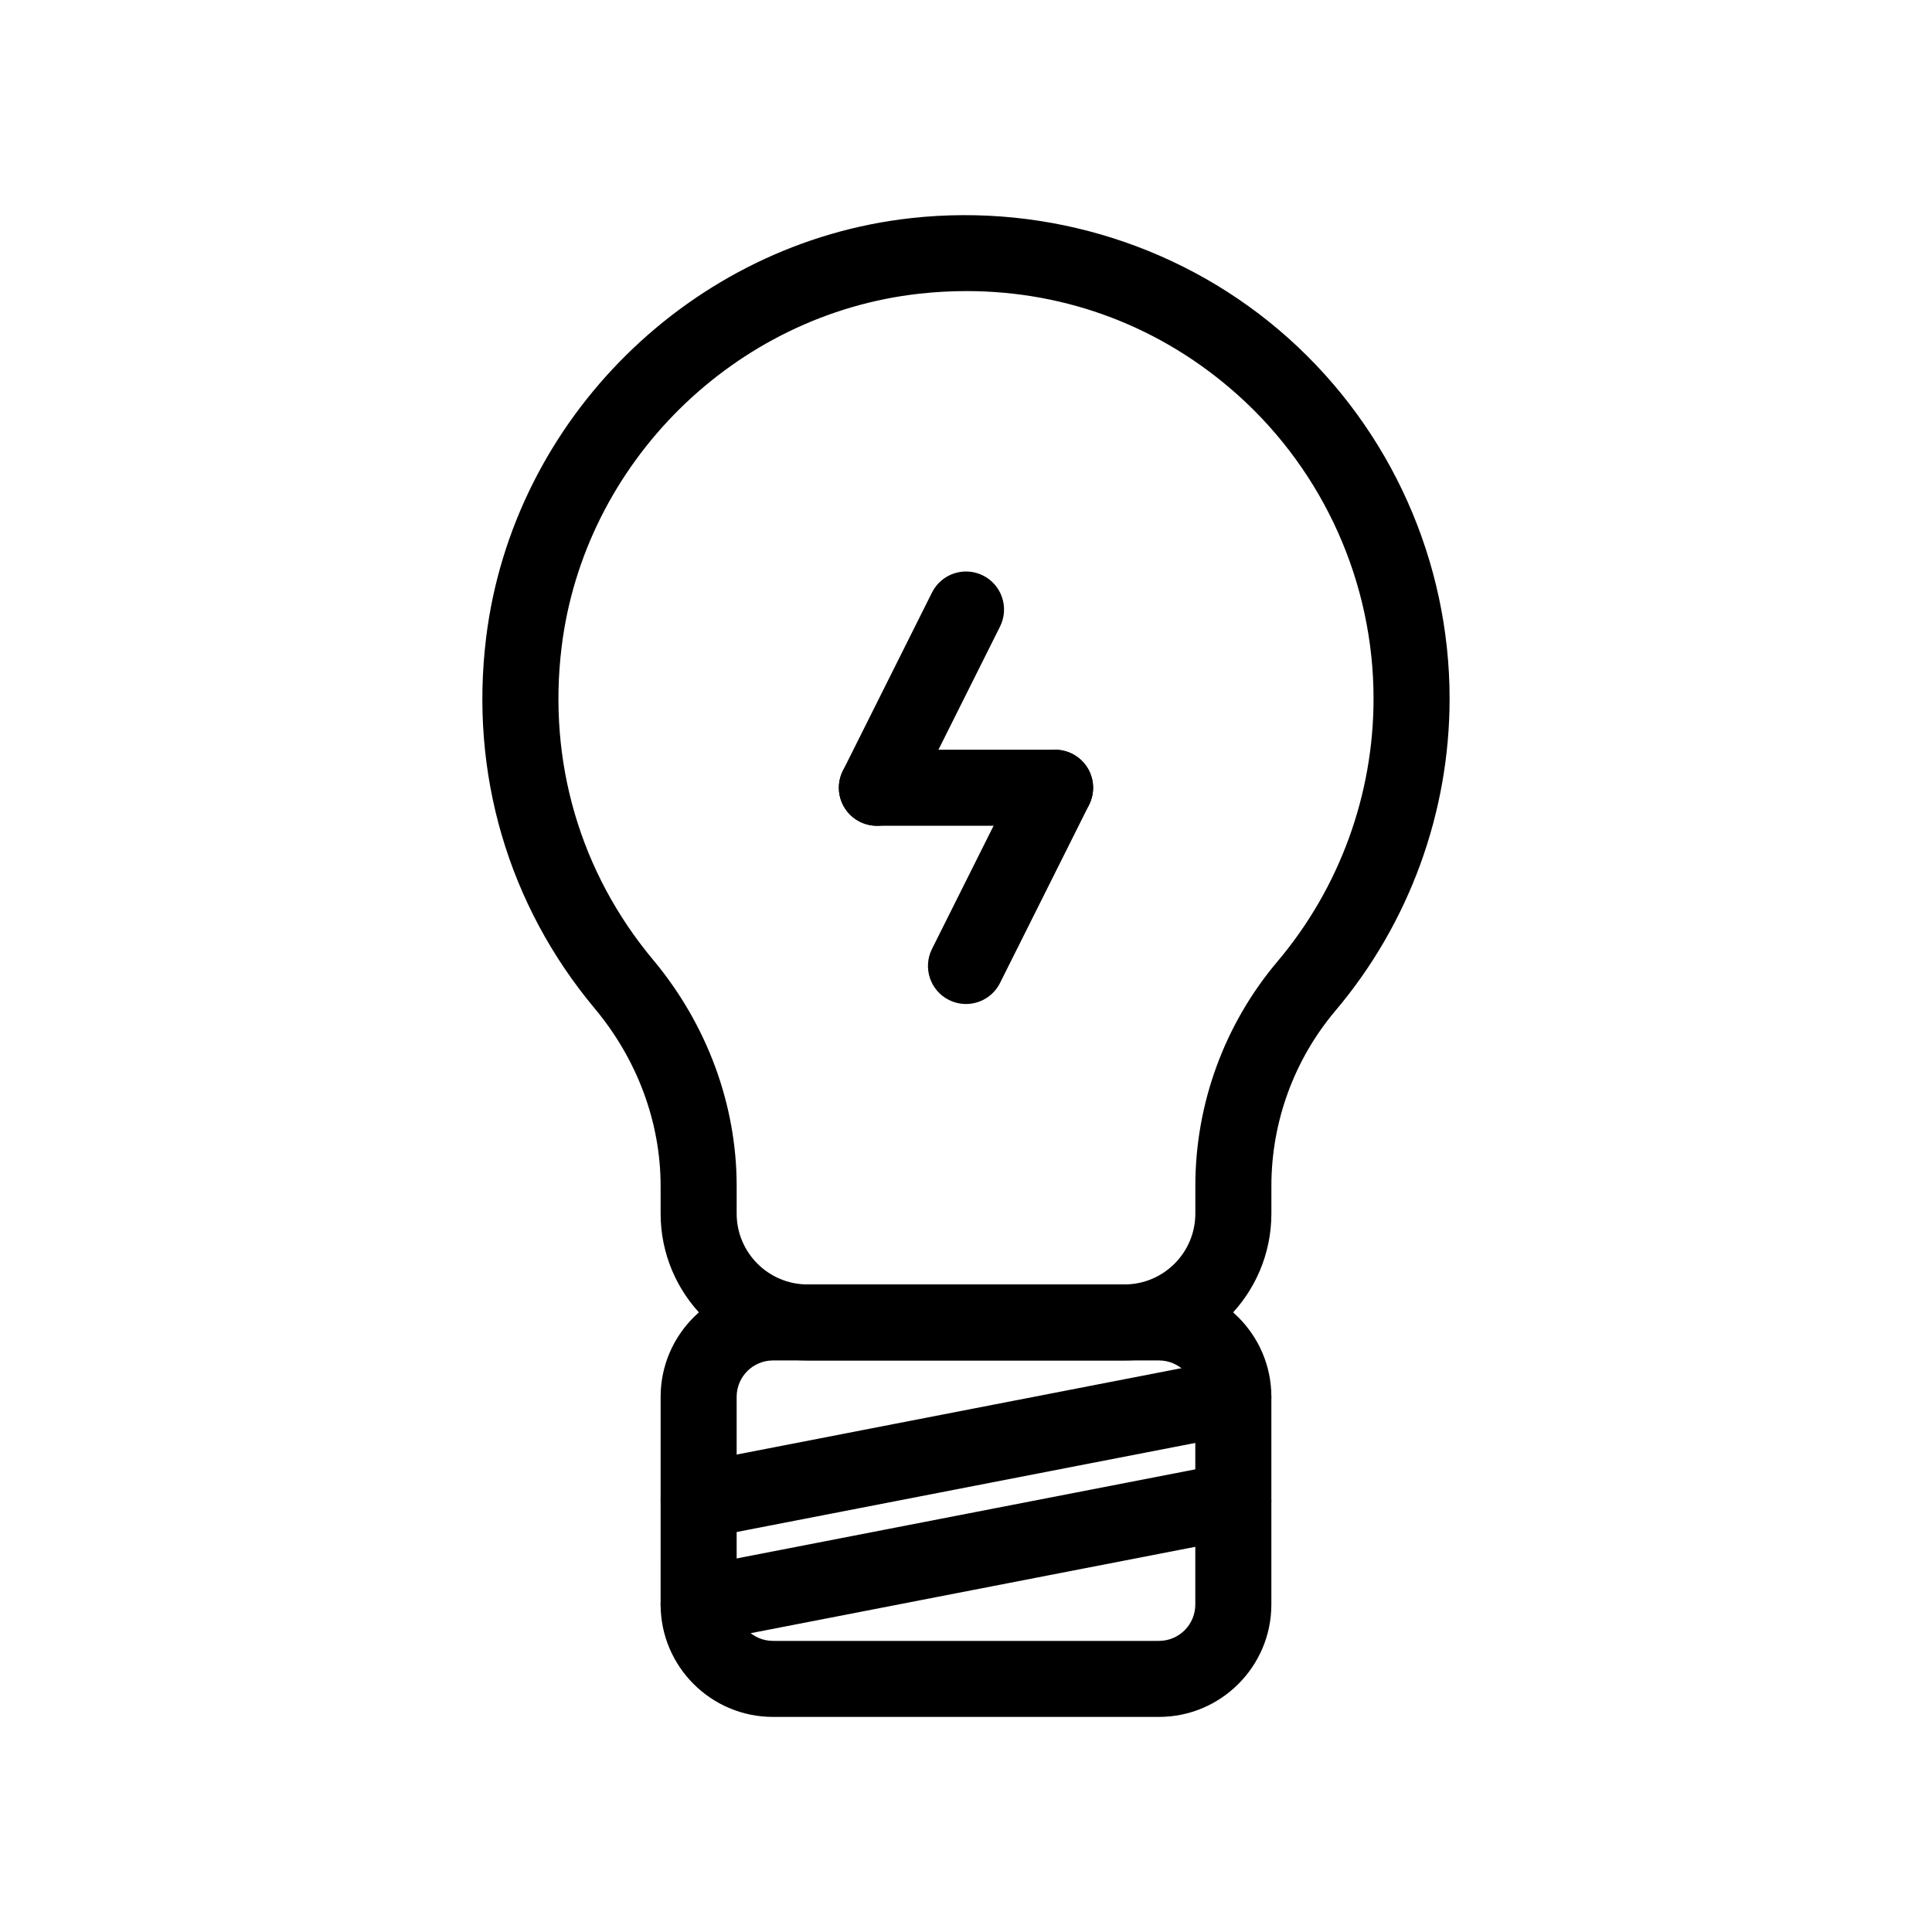 <?xml version="1.0" encoding="UTF-8"?>
<!-- Uploaded to: ICON Repo, www.iconrepo.com, Generator: ICON Repo Mixer Tools -->
<svg fill="#000000" width="800px" height="800px" version="1.1" viewBox="144 144 512 512" xmlns="http://www.w3.org/2000/svg">
 <g>
  <path d="m442 504.54h-84.004c-21.461 0-38.926-17.461-38.926-38.926v-7.34c0-16.844-6.191-33.527-17.441-46.984-22.969-27.473-33.191-62.367-28.805-98.258 7.098-58.035 54.461-104.81 112.62-111.23 36.441-4.031 72.918 7.582 100.03 31.859 27.125 24.293 42.684 59.098 42.684 95.492 0 30.242-10.742 59.605-30.238 82.676-10.957 12.965-16.988 29.457-16.988 46.438v7.352c-0.004 21.465-17.461 38.926-38.93 38.926zm-41.867-283.4c-4.125 0-8.293 0.227-12.473 0.691-48.977 5.41-88.855 44.797-94.828 93.652-3.707 30.305 4.906 59.738 24.254 82.887 14.273 17.078 22.137 38.352 22.137 59.906v7.34c0 10.348 8.418 18.773 18.773 18.773h84.004c10.352 0 18.777-8.418 18.777-18.773v-7.352c0-21.738 7.723-42.848 21.75-59.445 16.43-19.438 25.477-44.18 25.477-69.668 0-30.668-13.113-60.004-35.977-80.48-20.07-17.969-45.23-27.531-71.895-27.531z"/>
  <path d="m451.14 599h-102.29c-16.426 0-29.781-13.359-29.781-29.785l0.004-55.047c0-16.426 13.355-29.785 29.781-29.785h102.29c16.426 0 29.781 13.359 29.781 29.785v55.051c-0.008 16.418-13.367 29.781-29.789 29.781zm-102.29-94.465c-5.309 0-9.629 4.316-9.629 9.633v55.051c0 5.309 4.316 9.633 9.629 9.633h102.29c5.309 0 9.629-4.316 9.629-9.633v-55.051c0-5.309-4.316-9.633-9.629-9.633z"/>
  <path d="m329.14 551.77c-4.727 0-8.941-3.344-9.879-8.156-1.062-5.461 2.504-10.75 7.965-11.812l141.7-27.523c5.477-1.062 10.75 2.508 11.812 7.969 1.062 5.461-2.504 10.75-7.965 11.812l-141.7 27.523c-0.656 0.129-1.301 0.188-1.934 0.188z"/>
  <path d="m329.14 579.3c-4.727 0-8.941-3.344-9.879-8.156-1.062-5.461 2.504-10.75 7.965-11.812l141.7-27.523c5.477-1.066 10.75 2.508 11.812 7.969 1.062 5.461-2.504 10.75-7.965 11.812l-141.7 27.523c-0.656 0.125-1.301 0.188-1.934 0.188z"/>
  <path d="m423.61 362.84h-47.23c-5.562 0-10.078-4.516-10.078-10.078s4.516-10.078 10.078-10.078h47.23c5.566 0 10.078 4.516 10.078 10.078-0.004 5.562-4.512 10.078-10.078 10.078z"/>
  <path d="m376.38 362.84c-1.512 0-3.047-0.344-4.5-1.062-4.977-2.488-6.996-8.539-4.508-13.523l23.617-47.23c2.484-4.973 8.531-6.996 13.523-4.508 4.977 2.488 6.996 8.539 4.508 13.523l-23.617 47.23c-1.77 3.527-5.324 5.57-9.023 5.57z"/>
  <path d="m399.99 410.07c-1.512 0-3.047-0.344-4.5-1.062-4.977-2.488-6.996-8.539-4.508-13.523l23.617-47.23c2.484-4.973 8.531-6.996 13.523-4.508 4.977 2.488 6.996 8.539 4.508 13.523l-23.617 47.23c-1.77 3.531-5.324 5.57-9.023 5.57z"/>
 </g>
</svg>